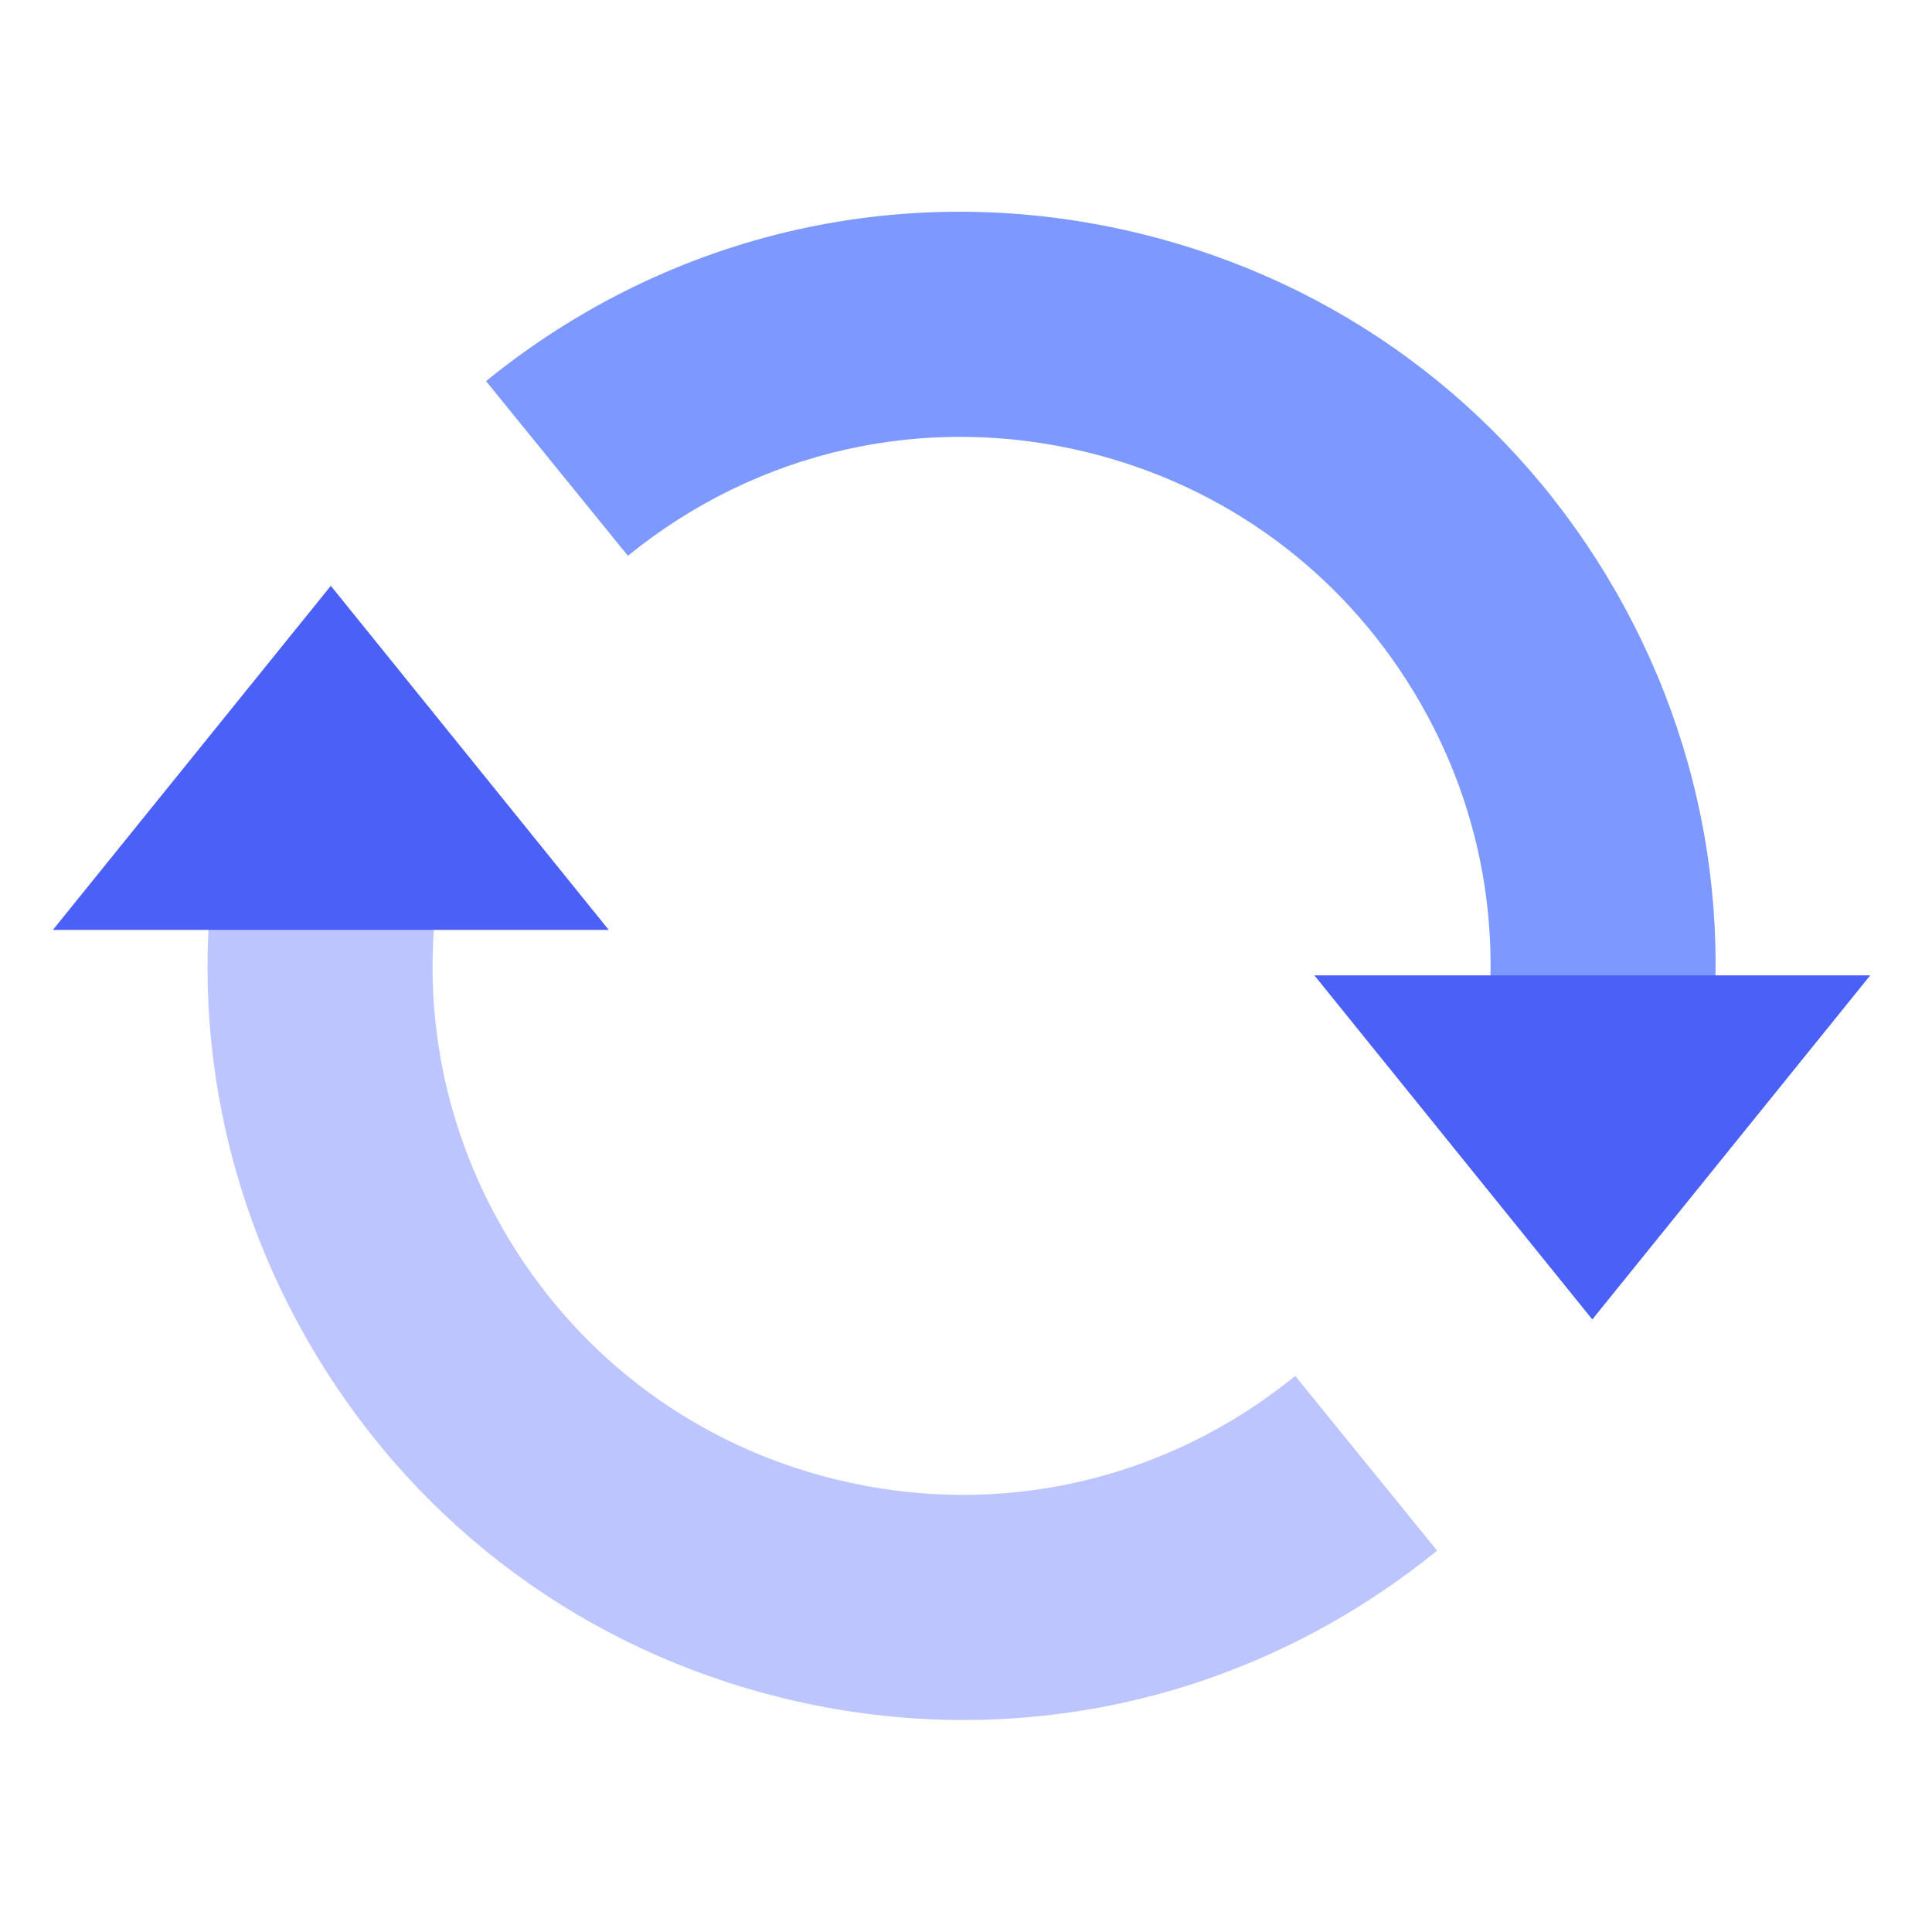 <svg width="146" height="146" viewBox="0 0 146 146" fill="none" xmlns="http://www.w3.org/2000/svg">
<path d="M127.98 86.59L111.47 82.53C114.02 72.16 112.38 61.43 106.85 52.3C101.32 43.17 92.57 36.74 82.21 34.19C69.941 31.17 57.27 34.02 47.45 42L36.73 28.8C50.73 17.43 68.781 13.38 86.27 17.68C101.04 21.31 113.52 30.48 121.4 43.5C129.27 56.51 131.61 71.81 127.98 86.59Z" fill="#7D99FF"/>
<path d="M99.33 73.71L120.33 99.71L141.33 73.71H99.33Z" fill="#4B60F7"/>
<path d="M72.83 129.98C68.26 129.98 63.64 129.43 59.07 128.3C44.3 124.67 31.82 115.5 23.94 102.48C16.06 89.47 13.72 74.16 17.35 59.39L33.86 63.45C31.31 73.82 32.95 84.55 38.48 93.68C44.01 102.81 52.76 109.24 63.12 111.79C75.39 114.81 88.06 111.96 97.88 103.98L108.6 117.18C98.27 125.57 85.73 129.98 72.83 129.98Z" fill="#BDC5FF"/>
<path d="M4 70.269L25 44.27L46 70.269H4Z" fill="#4B60F7"/>
</svg>

